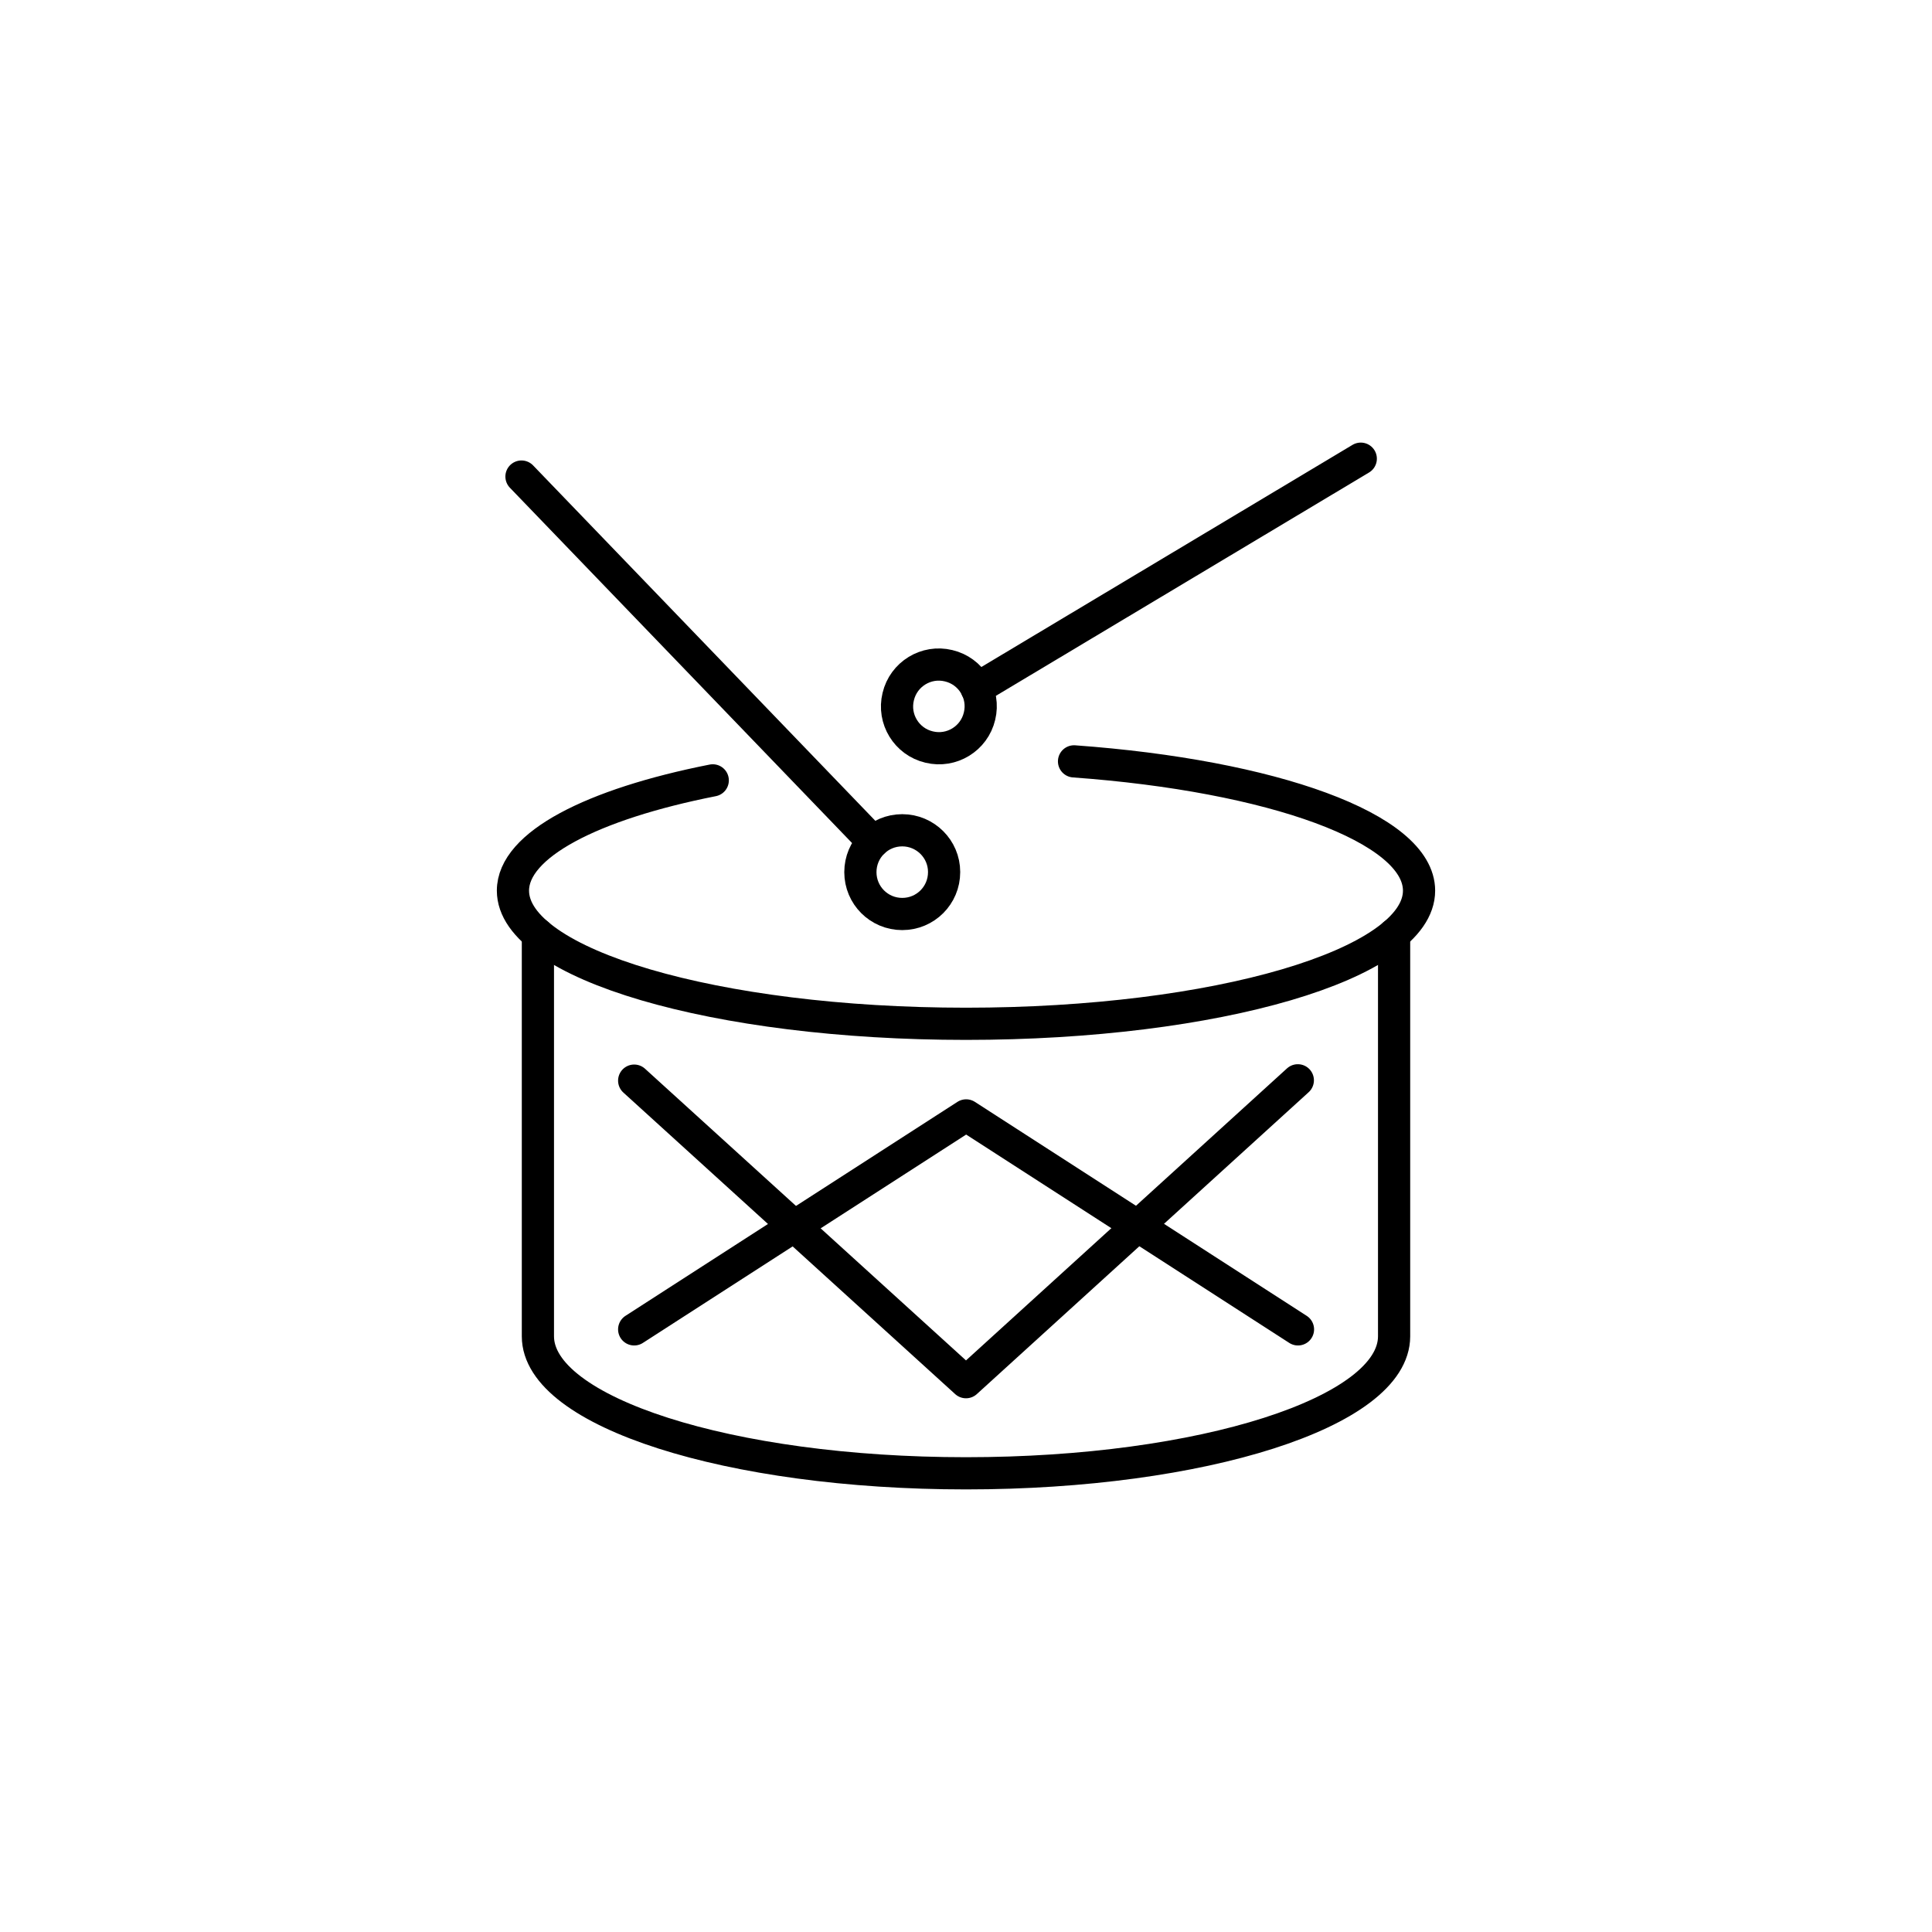 <?xml version="1.0" encoding="UTF-8"?>
<svg id="uuid-ba545128-2f8d-4de5-a31e-3981bddc49d8" data-name="Layer 1" xmlns="http://www.w3.org/2000/svg" xmlns:xlink="http://www.w3.org/1999/xlink" viewBox="0 0 120 120">
  <defs>
    <style>
      .uuid-8dde8d83-099b-4c75-bdbf-31cb1b6a20f1, .uuid-0647ac46-b733-4377-882c-ab4e86beb5a6 {
        fill: none;
      }

      .uuid-f4254031-d6aa-449e-b35d-ca57182cafd1 {
        clip-path: url(#uuid-cf0bf1bf-e03d-4742-86ee-cd6f3c3b1045);
      }

      .uuid-0647ac46-b733-4377-882c-ab4e86beb5a6 {
        stroke: #000;
        stroke-linecap: round;
        stroke-linejoin: round;
        stroke-width: 2px;
      }
    </style>
    <clipPath id="uuid-cf0bf1bf-e03d-4742-86ee-cd6f3c3b1045">
      <rect class="uuid-8dde8d83-099b-4c75-bdbf-31cb1b6a20f1" x="30.47" y="27.1" width="59.05" height="65.79"/>
    </clipPath>
  </defs>
  <g id="uuid-9e18daac-025e-4ec3-bece-64907dab1d85" data-name="Group 237">
    <g class="uuid-f4254031-d6aa-449e-b35d-ca57182cafd1">
      <g id="uuid-1b69d23f-9a2b-4819-91f3-e72143b4adbf" data-name="Group 236">
        <path id="uuid-5df29627-187d-494a-b9b2-5627eb2f927c" data-name="Path 181" class="uuid-0647ac46-b733-4377-882c-ab4e86beb5a6" d="M66.71,47.29c12.3.89,21.43,4.14,21.43,8.03,0,4.57-12.6,8.27-28.14,8.27s-28.14-3.7-28.14-8.27c0-2.85,4.92-5.37,12.41-6.85"/>
        <path id="uuid-ff9f1b35-2c98-41c9-9ed1-2684e1ba5f93" data-name="Path 182" class="uuid-0647ac46-b733-4377-882c-ab4e86beb5a6" d="M33.41,58.03v24.97c0,4.7,11.9,8.51,26.59,8.51s26.59-3.81,26.59-8.51v-24.97"/>
        <path id="uuid-c93a0a14-d4e1-4d95-8568-073b3cff31d0" data-name="Path 183" class="uuid-0647ac46-b733-4377-882c-ab4e86beb5a6" d="M39.39,67.12l20.61,18.73,20.61-18.75"/>
        <path id="uuid-6f29a543-866c-4df9-8a48-a3b1d45fc3ab" data-name="Path 184" class="uuid-0647ac46-b733-4377-882c-ab4e86beb5a6" d="M39.39,82.57l20.62-13.29,20.61,13.29"/>
        <path id="uuid-9e300686-a7a6-4d77-9d18-de7c9b7bd495" data-name="Path 185" class="uuid-0647ac46-b733-4377-882c-ab4e86beb5a6" d="M58.64,54.17c0,1.44-1.16,2.6-2.6,2.6s-2.6-1.16-2.6-2.6,1.16-2.6,2.6-2.6c1.43,0,2.6,1.16,2.6,2.59,0,0,0,0,0,.01Z"/>
        <line id="uuid-0f1bf3cf-cce0-4096-839b-3f6aa866a027" data-name="Line 118" class="uuid-0647ac46-b733-4377-882c-ab4e86beb5a6" x1="32.39" y1="29.6" x2="54.24" y2="52.29"/>
        <path id="uuid-831a014b-5cf5-41bf-86f7-08f3a0334da2" data-name="Path 186" class="uuid-0647ac46-b733-4377-882c-ab4e86beb5a6" d="M57.71,46.4c-1.4-.33-2.26-1.74-1.92-3.13.33-1.4,1.74-2.26,3.13-1.92,1.4.33,2.26,1.74,1.92,3.13h0c-.33,1.4-1.74,2.26-3.13,1.92Z"/>
        <line id="uuid-12bd91f1-69eb-4d60-bf2b-ffe73199267d" data-name="Line 119" class="uuid-0647ac46-b733-4377-882c-ab4e86beb5a6" x1="84.52" y1="28.49" x2="60.66" y2="42.77"/>
      </g>
    </g>
  </g>
</svg>